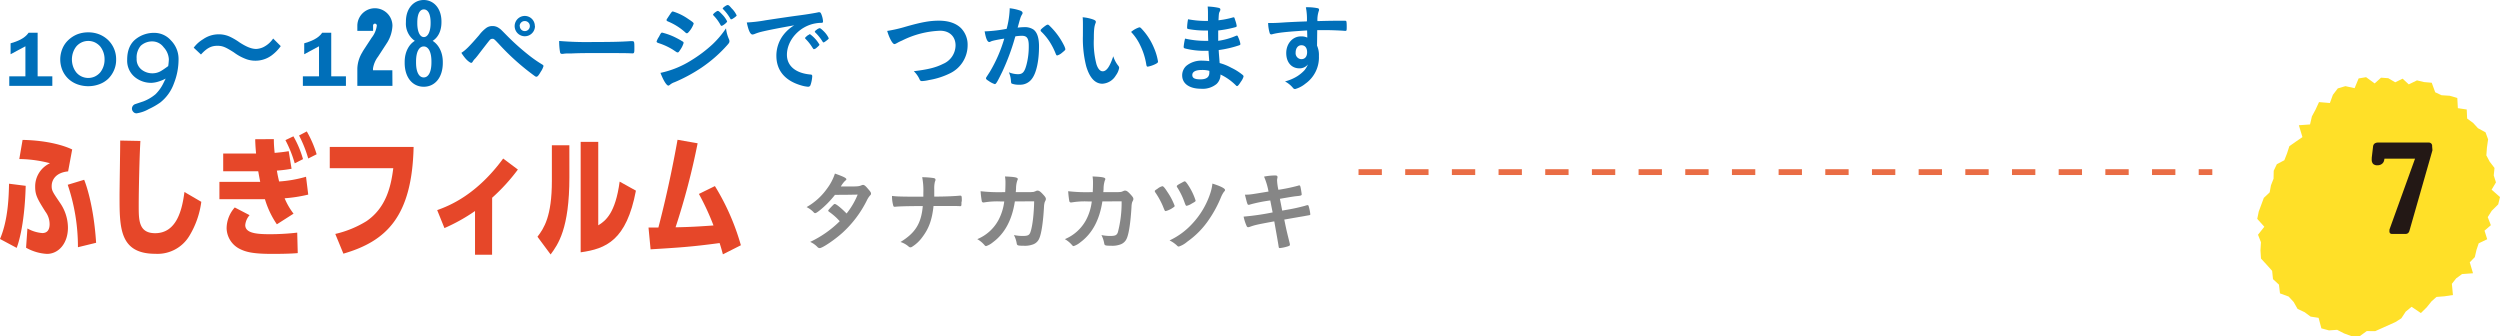 <svg xmlns="http://www.w3.org/2000/svg" viewBox="0 0 760.55 102.29"><defs><style>.cls-1{fill:#ffe028;}.cls-2{fill:none;stroke:#ea6d45;stroke-miterlimit:10;stroke-width:1.77px;stroke-dasharray:7.1;}.cls-3{fill:#006fb9;}.cls-4{fill:#e64729;}.cls-5{fill:#868686;}.cls-6{fill:#231815;}</style></defs><title>cont007_txt</title><g id="レイヤー_2" data-name="レイヤー 2"><g id="txt"><polyline class="cls-1" points="722.59 100.74 720.01 100.72 717.9 102.25 715.45 102.29 713.12 101.43 711 100.34 708.52 100.51 706.21 99.89 705.36 96.69 702.94 96.32 701.12 94.98 698.96 93.96 697.79 91.89 696.26 90.22 693.62 89.25 693.3 86.59 691.49 84.92 691.23 82.39 689.59 80.56 687.84 78.65 687.68 76.16 687.83 73.69 686.93 71.41 688.86 68.98 686.7 66.59 687.15 64.38 687.93 62.27 688.7 60.2 690.48 58.52 690.87 56.38 691.66 54.36 691.71 51.95 692.66 49.95 694.94 48.75 695.75 46.7 696.47 44.47 698.47 43.07 700.45 41.71 699.36 38.1 702.76 37.86 703.33 35.4 704.45 33.32 705.49 31.06 708.8 31.34 709.71 28.85 711.21 26.89 713.52 26.21 716.32 26.82 717.54 23.86 719.81 23.48 722.42 25.38 724.36 23.63 726.56 23.79 728.67 25.04 730.92 23.93 732.8 25.67 735.29 24.45 737.45 24.97 739.78 25.17 740.84 28.07 742.76 28.97 745.25 29.13 747.56 29.81 747.73 32.91 750.43 33.31 750.55 36.06 752.36 37.38 753.84 39 756.15 40.26 756.93 42.39 756.57 44.93 756.4 47.27 757.42 49.19 758.88 51.1 758.65 53.36 759.32 55.49 758 57.7 760.55 59.95 760.01 62.17 758.04 64.12 756.82 66.05 757.77 68.51 755.84 70.17 756.66 72.78 754.07 74.02 753.39 76.05 752.89 78.22 751.35 79.8 752.34 83.13 749 83.38 747.23 84.67 745.91 86.34 746.23 89.75 743.66 90.14 741.24 90.33 739.75 91.64 738.24 93.51 736.48 95.24 733.66 93.33 731.86 94.81 730.54 96.83 728.76 97.97"/><line class="cls-2" x1="413.29" y1="52.36" x2="673.03" y2="52.36"/><path class="cls-3" d="M3.22,13.18c2.06-.6,4.27-1.44,5.49-3.23h2.74V23.22h4.47v2.91H2.82V23.22H7.73V14.08L3.22,16.5Z"/><path class="cls-3" d="M26.85,9.84a9.1,9.1,0,0,1,3.32.6,8.49,8.49,0,0,1,2.71,1.73,8.1,8.1,0,0,1,2.45,5.92,7.83,7.83,0,0,1-.66,3.31A8.16,8.16,0,0,1,32.88,24a7.79,7.79,0,0,1-2.71,1.64,9.53,9.53,0,0,1-3.32.58,9.69,9.69,0,0,1-3.34-.58A8,8,0,0,1,20.82,24,7.76,7.76,0,0,1,19,21.4a8.54,8.54,0,0,1,0-6.63,7.47,7.47,0,0,1,1.81-2.6,8.74,8.74,0,0,1,2.69-1.73A9.25,9.25,0,0,1,26.85,9.84Zm0,2.62a4.71,4.71,0,0,0-2,.43,4.85,4.85,0,0,0-1.59,1.19,6.11,6.11,0,0,0-1,1.78,6.7,6.7,0,0,0,0,4.45,6,6,0,0,0,1,1.78,4.72,4.72,0,0,0,1.59,1.19,4.82,4.82,0,0,0,4,0,5.14,5.14,0,0,0,1.59-1.19,6,6,0,0,0,1-1.78,6.24,6.24,0,0,0,.37-2.22,6.25,6.25,0,0,0-.37-2.23,6.13,6.13,0,0,0-1-1.78,5.31,5.31,0,0,0-1.59-1.19A4.67,4.67,0,0,0,26.85,12.46Z"/><path class="cls-3" d="M48.76,31.18a21.59,21.59,0,0,1-3.49,2,10.63,10.63,0,0,1-3.73,1.3,1.29,1.29,0,0,1-1-.46,1.42,1.42,0,0,1-.4-1,1.48,1.48,0,0,1,1-1.35l2.51-.84a13,13,0,0,0,3.66-2.16,12.06,12.06,0,0,0,2.45-3.47l.64-1.29a12.58,12.58,0,0,1-2.14.89,8.2,8.2,0,0,1-2.16.4,7.81,7.81,0,0,1-4.87-1.58,6.44,6.44,0,0,1-2.54-5.45c0-2.77.86-4.88,2.59-6.26A8.88,8.88,0,0,1,47.05,10,6.7,6.7,0,0,1,52,12.29,8,8,0,0,1,54.32,18a19.76,19.76,0,0,1-1.41,7.38A12.91,12.91,0,0,1,48.76,31.18ZM46.65,12.61a5.15,5.15,0,0,0-3.81,1.29,5.44,5.44,0,0,0-1.27,3.93,4,4,0,0,0,1.56,3.4,5.28,5.28,0,0,0,3.4,1.07A5,5,0,0,0,49,21.58c.41-.23,1.13-.72,2.17-1.47a18.85,18.85,0,0,0,.2-2.08,5.81,5.81,0,0,0-1.59-3.66A4.3,4.3,0,0,0,46.65,12.61Z"/><path class="cls-3" d="M58.93,14.51a9.81,9.81,0,0,1,2.85-2.57,8.27,8.27,0,0,1,4.73-1.5,8,8,0,0,1,3.72.87,18.75,18.75,0,0,1,2.63,1.58c2.19,1.42,3.72,2,5.11,2a5.82,5.82,0,0,0,2.13-.54,7.76,7.76,0,0,0,3-2.63l2.31,2.31a12.77,12.77,0,0,1-2.74,2.8,8.36,8.36,0,0,1-7.53,1.24,14.93,14.93,0,0,1-4-2.14c-2.54-1.61-3.44-2-5-2-1.88,0-3.21.69-5,2.65Z"/><path class="cls-3" d="M92.55,13.18c2-.6,4.27-1.44,5.48-3.23h2.74V23.22h4.47v2.91H92.14V23.22h4.91V14.08l-4.5,2.42Z"/><path class="cls-3" d="M119.39,26.13H108.71v-5.3a10.13,10.13,0,0,1,1.56-5c0-.12,1-1.59,2.8-4.36a7.49,7.49,0,0,0,1.56-3.63.57.57,0,1,0-1.13,0V9.4h-4.79V7.85a5.34,5.34,0,1,1,10.68,0,10.69,10.69,0,0,1-1.53,5L115,17.25a8,8,0,0,0-1.53,3.58v.55h5.89Z"/><path class="cls-3" d="M123.11,19.12v-.26c0-3.26,1.47-5.48,3.09-6.43a6.37,6.37,0,0,1-2.71-5.68v-.2c0-4.13,2.5-6.55,5.42-6.55s5.39,2.42,5.39,6.55v.2c0,2.65-1,4.62-2.68,5.68,1.59,1,3.09,3.17,3.09,6.43v.26c0,4.5-2.43,7.27-5.8,7.27S123.11,23.62,123.11,19.12Zm8.14-.17v-.23c0-3.09-1-4.59-2.34-4.59s-2.34,1.5-2.34,4.59V19c0,3.12,1,4.56,2.34,4.56S131.25,22.07,131.25,19ZM131,7.07V6.86c0-2.79-.9-4-2.05-4s-2,1.21-2,4v.21c0,2.59.81,4.21,2,4.21S131,9.66,131,7.07Z"/><path class="cls-3" d="M145.75,10.7A10.65,10.65,0,0,1,148,8.45a3.1,3.1,0,0,1,1.82-.52,3.17,3.17,0,0,1,2,.64c.49.32.49.32,2.3,2.16a71.33,71.33,0,0,0,6.61,5.94,38.94,38.94,0,0,0,4.21,2.94c.29.18.4.29.4.5a5.54,5.54,0,0,1-.8,1.67c-.67,1.15-1,1.56-1.36,1.56a.82.82,0,0,1-.46-.18,72.47,72.47,0,0,1-10.93-9.75c-1.44-1.53-1.53-1.61-2-1.61a1.08,1.08,0,0,0-.84.43c-.26.29-2.07,2.63-3,3.84-.72.95-.75,1-1.38,1.73a4,4,0,0,0-.7.86c-.2.35-.34.46-.54.46s-.9-.43-1.59-1.18a13.49,13.49,0,0,1-1.38-1.87C141.68,15.23,142.75,14.16,145.75,10.7Zm17-2.77a3.09,3.09,0,1,1-3.09-3.08A3.06,3.06,0,0,1,162.71,7.93Zm-4.62,0a1.53,1.53,0,1,0,1.53-1.53A1.54,1.54,0,0,0,158.09,7.93Z"/><path class="cls-3" d="M180.52,12.78c5.28,0,8.31-.06,11.22-.26h.38c.87,0,.87,0,.87,2.34,0,1.18-.09,1.38-.58,1.38h-.12c-1.9-.09-3-.09-11.3-.09-3.06,0-4.59,0-7.24.12h-.84a8.16,8.16,0,0,0-1.62.11c-.14,0-.26,0-.31,0a.52.52,0,0,1-.58-.4,18.68,18.68,0,0,1-.29-3.52A101.23,101.23,0,0,0,180.52,12.78Z"/><path class="cls-3" d="M206.91,15.2c-.41.64-.52.75-.75.75s-.2,0-1.44-.83a19.4,19.4,0,0,0-4.36-2c-.46-.17-.61-.28-.61-.49a5.25,5.25,0,0,1,.7-1.41c.11-.23.23-.4.28-.55.32-.57.46-.75.7-.75a19.43,19.43,0,0,1,4.21,1.56,24.08,24.08,0,0,1,2.19,1.24.52.52,0,0,1,.14.35A7,7,0,0,1,206.91,15.2Zm14.85-3.29a1.55,1.55,0,0,1,.15.64c0,.37-.15.6-.7,1.21a41.65,41.65,0,0,1-7.78,6.81A49,49,0,0,1,205.24,25a4.24,4.24,0,0,0-1.42.78c-.26.2-.35.26-.49.26-.55,0-1.53-1.59-2.4-3.87a28.75,28.75,0,0,0,9.44-3.86,40.81,40.81,0,0,0,6.35-4.79,28.55,28.55,0,0,0,4.15-4.9A11,11,0,0,0,221.76,11.91ZM209.68,9.55c-.38.46-.52.57-.73.57a.62.62,0,0,1-.43-.23,18.3,18.3,0,0,0-5.33-3.37c-.29-.12-.41-.23-.41-.4a.75.75,0,0,1,.18-.44c1.38-2.1,1.44-2.19,1.76-2.19a16.25,16.25,0,0,1,4.61,2.25c1.39.92,1.7,1.18,1.7,1.47A7.21,7.21,0,0,1,209.68,9.55Zm9.54-1.91a12.84,12.84,0,0,0-2.13-2.91c-.15-.14-.17-.2-.17-.26s.17-.37.66-.72.63-.43.81-.43.52.23,1.24,1a7.81,7.81,0,0,1,1.58,2.19c0,.32-1.29,1.35-1.7,1.35C219.4,7.87,219.34,7.82,219.22,7.64Zm4-2.16a1.91,1.91,0,0,1-.78.41c-.08,0-.14,0-.28-.26A14,14,0,0,0,220,2.8a.33.33,0,0,1-.14-.2c0-.26,1.15-1.07,1.5-1.07s.63.32,1.21,1a7.37,7.37,0,0,1,1.53,2.14C224.13,4.82,223.9,5,223.26,5.48Z"/><path class="cls-3" d="M231.67,9.66a14.07,14.07,0,0,0-2,.64,2.36,2.36,0,0,1-.75.2c-.64,0-1.22-1.18-1.73-3.66a44.66,44.66,0,0,0,5.71-.67C236.32,5.65,240.7,5,243,4.7c2.6-.34,4.67-.69,5.77-.92a1.22,1.22,0,0,1,.43-.06c.38,0,.52.17.78.9a6.63,6.63,0,0,1,.4,1.87c0,.35-.11.46-.52.46a10.34,10.34,0,0,0-1.7.15c-4.87.8-8.76,5.07-8.76,9.57,0,3.38,2.65,5.6,7.15,6,.4,0,.55.18.55.52a9.6,9.6,0,0,1-.55,2.74.74.74,0,0,1-.75.46,10.06,10.06,0,0,1-2.14-.43c-4.9-1.44-7.47-4.56-7.47-9a10.38,10.38,0,0,1,2.28-6.52,11.93,11.93,0,0,1,3.15-2.74C237.85,8.37,233.87,9.12,231.67,9.66Zm14.77.75a10.29,10.29,0,0,1,2.86,3.18c0,.14-.17.31-.69.78s-.58.46-.81.54-.14.06-.2.06-.15,0-.67-.84a13.67,13.67,0,0,0-1.87-2.3.73.73,0,0,1-.15-.23c.06-.15.09-.23.12-.23a7.92,7.92,0,0,1,.69-.61,3.19,3.19,0,0,0,.49-.29.11.11,0,0,1,.09-.06h.14Zm4.93,2c-.43.32-.69.49-.83.49s-.17-.05-.32-.28A14.35,14.35,0,0,0,248,9.86a.51.51,0,0,1-.12-.23c0-.14.18-.31.58-.6a2.34,2.34,0,0,1,.89-.46c.21,0,.55.26,1.16.86a7.29,7.29,0,0,1,1.61,2.2C252.12,11.8,251.92,12,251.37,12.4Z"/><path class="cls-3" d="M275.65,8.08c4.79-1.36,7.26-1.79,10-1.79,2.91,0,5.19.78,6.72,2.28a7.21,7.21,0,0,1,2,5.19,9.48,9.48,0,0,1-5.45,8.59,22.78,22.78,0,0,1-6.29,2,11.75,11.75,0,0,1-2.13.32.69.69,0,0,1-.7-.43A8.17,8.17,0,0,0,278,21.66c4.3-.52,6.64-1.09,8.89-2.22a6.18,6.18,0,0,0,3.81-5.62c0-2.71-1.85-4.47-4.68-4.47a28,28,0,0,0-11.62,3,11.77,11.77,0,0,0-1.47.72c-.52.29-.67.34-.84.34-.55,0-1.53-1.76-2.19-4A43.28,43.28,0,0,0,275.65,8.08Z"/><path class="cls-3" d="M301.85,12.46a2.71,2.71,0,0,0-.51.2.63.63,0,0,1-.38.12c-.6,0-1.06-1.13-1.41-3.26a4.13,4.13,0,0,0,.55,0,43.78,43.78,0,0,0,6.14-.75A26.84,26.84,0,0,0,307.16,3a3.43,3.43,0,0,0,0-.49,14.42,14.42,0,0,1,3.23.72c.47.18.7.43.7.72a.73.73,0,0,1-.18.46c-.43.78-.43.78-1.32,4a17.2,17.2,0,0,1,2-.15,4.73,4.73,0,0,1,2.77.7c1.15.83,1.73,2.53,1.73,5.16,0,4.3-.78,8-2.11,9.78a4.38,4.38,0,0,1-3.83,1.87,6.16,6.16,0,0,1-2.31-.32c-.23-.14-.23-.14-.32-1.21a7.46,7.46,0,0,0-.6-2.25,7.32,7.32,0,0,0,2.79.58c1.39,0,2-.66,2.6-3a21.64,21.64,0,0,0,.66-5.63c0-2.25-.54-3.05-2.07-3.05a12.68,12.68,0,0,0-2,.17c-.09.32-.12.35-.23.75a67.64,67.64,0,0,1-3.75,10c-1.53,3.14-1.91,3.78-2.28,3.78a6.61,6.61,0,0,1-1.85-.95c-.66-.41-.83-.58-.83-.81s0-.14,1.18-2a43.25,43.25,0,0,0,4.38-10.09C303.3,12.09,302.11,12.37,301.85,12.46Zm14.72-3.23c0-.2.26-.46,1.09-1.12.58-.44.87-.61,1.07-.61s.32.09.69.46a21.49,21.49,0,0,1,4.21,5.74,5.08,5.08,0,0,1,.47,1.21c0,.29-.09.38-1,1.13a3.83,3.83,0,0,1-1.47.83c-.2,0-.28-.08-.48-.57a20.94,20.94,0,0,0-1.82-3.58,17.14,17.14,0,0,0-2.6-3.14A.66.66,0,0,1,316.57,9.23Z"/><path class="cls-3" d="M329.45,7.85c0-.84,0-2-.09-2.6a12.71,12.71,0,0,1,3.09.64c.69.25.92.43.92.74a.92.92,0,0,1-.11.47c-.38,1-.49,2.07-.49,4.7a25.82,25.82,0,0,0,.8,7.76c.44,1.35,1.1,2.13,1.88,2.13,1.18,0,2.16-1.38,3.23-4.58a8.62,8.62,0,0,0,1.56,2.94,1.07,1.07,0,0,1,.23.6,5.36,5.36,0,0,1-1,2.28,5.08,5.08,0,0,1-4.1,2.54c-2.22,0-3.89-1.79-4.93-5.34a34,34,0,0,1-1-9.26Zm17.16.46a.82.82,0,0,1,.55.29,19.08,19.08,0,0,1,3.89,5.94,17.6,17.6,0,0,1,1.24,4.18c0,.29-.14.43-.74.75a9.08,9.08,0,0,1-2.37.81c-.26,0-.38-.15-.46-.67a20.39,20.39,0,0,0-1.79-5.71,15.27,15.27,0,0,0-2.83-4.18A7.21,7.21,0,0,1,346.61,8.31Z"/><path class="cls-3" d="M367.57,12.49c-.05-1.41-.05-1.41-.08-3.2a5.69,5.69,0,0,1-.64,0,28.35,28.35,0,0,1-5.36-.46c-.29-.09-.35-.15-.35-.44a14.81,14.81,0,0,1,.29-2.53,29.92,29.92,0,0,0,5.33.51c.15,0,.41,0,.73,0V4.47c0-1,0-1.47-.09-2.48a18.29,18.29,0,0,1,3.11.35c.58.11.75.26.75.57,0,.15,0,.21-.23.67s-.23.6-.34,2.59a25.78,25.78,0,0,0,4.47-.89.36.36,0,0,1,.14,0c.21,0,.21,0,.52,1a8.79,8.79,0,0,1,.41,1.59c0,.2-.09.32-.38.4a34.33,34.33,0,0,1-5.25,1c0,2,0,2.14,0,3.15A20.83,20.83,0,0,0,376,10.9a1,1,0,0,1,.29-.08c.18,0,.23.08.52.78a7.55,7.55,0,0,1,.55,1.81c0,.15-.12.26-.32.35a33,33,0,0,1-6.29,1.47c.06,1.1.12,1.7.29,3.95a15.55,15.55,0,0,1,3.52,1.42A16.56,16.56,0,0,1,378,22.76a.62.62,0,0,1,.31.55,4.93,4.93,0,0,1-.81,1.55c-.63,1-.95,1.33-1.15,1.33a.39.39,0,0,1-.26-.11,16.77,16.77,0,0,0-4.79-3.41,3.89,3.89,0,0,1-1.21,2.89A6.66,6.66,0,0,1,365.38,27c-3.55,0-5.74-1.56-5.74-4.07a3.94,3.94,0,0,1,1.24-2.88,7.2,7.2,0,0,1,5-1.59,17.59,17.59,0,0,1,2,.14c-.15-1.87-.2-2.53-.23-3.14-.66,0-1,0-1.39,0a23.76,23.76,0,0,1-5.77-.72c-.28-.09-.4-.23-.4-.46a17.11,17.11,0,0,1,.43-2.54,28,28,0,0,0,6.21.69h.83Zm-2,8.8c-1.85,0-2.85.55-2.85,1.53s.83,1.32,2.45,1.32c1.87,0,2.74-.66,2.74-2.1v-.49A8.12,8.12,0,0,0,365.58,21.29Z"/><path class="cls-3" d="M397.65,9.26c-6.32.4-8.77.66-10.59,1.15a1.37,1.37,0,0,1-.32.06.51.51,0,0,1-.46-.37A11.63,11.63,0,0,1,385.79,7h.69c.93,0,1.79,0,4.56-.2,2.13-.12,3.95-.2,6.55-.29a18.15,18.15,0,0,0-.32-4.3,15.62,15.62,0,0,1,3.75.32.51.51,0,0,1,.26.52,1.05,1.05,0,0,1-.09.32,8.47,8.47,0,0,0-.4,3.05c4.21-.11,4.85-.11,7.73-.11.78,0,.9,0,1,.08s.18.55.18,1.53c0,1.33,0,1.48-.41,1.48h-.11c-1.24-.12-4.33-.24-6.35-.24l-2.1,0-.06,4.73a6.89,6.89,0,0,1,.57,3.15,9.76,9.76,0,0,1-4.12,8.42A8.43,8.43,0,0,1,394,27.09a.8.8,0,0,1-.63-.32,8,8,0,0,0-2.45-2,13.2,13.2,0,0,0,3.75-1.59,11.35,11.35,0,0,0,2.13-1.76,7.39,7.39,0,0,0,1.1-1.82,3.24,3.24,0,0,1-2.6,1.19c-2.42,0-4-1.85-4-4.65s1.88-5.07,4.47-5.07a4.31,4.31,0,0,1,1.94.37ZM394.16,16a1.81,1.81,0,0,0,1.73,2c1.09,0,1.76-.78,1.76-2.11s-.64-2.13-1.73-2.13S394.16,14.71,394.16,16Z"/><path class="cls-4" d="M0,72.7c2.52-5.87,2.67-13.22,2.75-16.81l5.07.64C7.47,69.46,5.23,75,5.07,75.41Zm8.34-3.2a10.84,10.84,0,0,0,4.52,1.4c1.71,0,2.23-1.24,2.23-2.71a6.34,6.34,0,0,0-1.28-3.8c-2.35-3.75-3.11-5-3.11-7.54a7.76,7.76,0,0,1,4.51-7.19,38,38,0,0,0-9.34-1.28l1-5.82c7.82.16,12.85,1.83,15.09,2.91l-1.24,6.67c-3.75.36-5,2.59-5,4.47,0,1.4.36,1.88,2.47,5a13.42,13.42,0,0,1,2.48,7.63c0,4.83-2.87,8-6.39,8a14.51,14.51,0,0,1-6.35-1.88Zm15.37,5.71a58.9,58.9,0,0,0-3.11-19l5-1.52c.48,1.12,2.91,7.71,3.64,19.17Z"/><path class="cls-4" d="M61.24,61.4a26.53,26.53,0,0,1-3.67,10.42,11.3,11.3,0,0,1-10.3,5.39c-10.9,0-10.9-7.9-10.9-17.53,0-2.67.2-14.49.2-16.92l6.14.12c-.27,4.47-.51,14.77-.51,19.76,0,4.35,0,8.3,5,8.3,6.63,0,8.23-7.3,8.91-12.53Z"/><path class="cls-4" d="M83.31,42.32c0,1.55.08,2.47.24,4.19,2.36-.2,3.6-.4,4.28-.52l.87,5.35a39.6,39.6,0,0,1-4.47.56c.28,1.59.32,1.76.68,3.31a38.26,38.26,0,0,0,8.19-1.44l.67,5.43a44.62,44.62,0,0,1-7.18,1.12A21,21,0,0,0,89.3,65l-5.07,3.24A27.28,27.28,0,0,1,80.6,60.6H66.75V55.33l12.41,0c-.36-1.88-.44-2.31-.6-3.23H67.9V46.71l10,0c-.12-1.44-.2-2.2-.27-4.35ZM90.58,77c-2.15.2-5.47.24-7.71.24-5.86,0-8-.56-9.86-1.48a7.22,7.22,0,0,1-4.07-6.31,9.63,9.63,0,0,1,2.48-6.34l4.51,2.35a5.27,5.27,0,0,0-1.32,3c0,2.43,3.23,2.79,7.51,2.79a72.18,72.18,0,0,0,8.3-.48Zm-.92-27.31a36.5,36.5,0,0,0-2.83-7.06l2.43-1.16a30.36,30.36,0,0,1,2.92,6.94Zm4.11-1.47a37.8,37.8,0,0,0-2.79-7l2.35-1.24a33,33,0,0,1,3,6.95Z"/><path class="cls-4" d="M125.83,44.71c-.48,21.2-8.3,28.67-21.36,32.46l-2.47-6a31.77,31.77,0,0,0,9.46-3.87c5.87-4,7.47-10.3,8.18-16.13H100.32V44.71Z"/><path class="cls-4" d="M149.7,77.49h-5.19V64.2a54.88,54.88,0,0,1-9.3,5.19L133,63.92c3.83-1.36,12-4.68,20.08-15.69l4.47,3.35a57.44,57.44,0,0,1-7.83,8.58Z"/><path class="cls-4" d="M173.22,53.9c0,15.76-3.48,20.48-5.71,23.51l-4-5.39c2-2.6,4.38-6.23,4.38-17V44.19h5.32ZM193.46,58c-2.88,15.17-9.11,17.68-16.81,18.76V43.16H182V68.55c2.23-1.36,5.23-3.68,6.51-13.3Z"/><path class="cls-4" d="M217.49,56.61a71.42,71.42,0,0,1,7.9,18l-5.47,2.76c-.4-1.48-.59-2.16-1-3.43-8.54,1.15-12.45,1.39-21,1.91l-.63-6.62,3,0c3.12-11.9,5.07-22.44,5.83-26.71l6.11,1.07a216.24,216.24,0,0,1-6.71,25.56c4.59-.08,7.59-.28,11.54-.56A76.57,76.57,0,0,0,212.62,59Z"/><path class="cls-5" d="M249.45,63.94c-.8.64-1.23.9-1.44.9s-.24,0-.74-.53A8,8,0,0,0,245.38,63a19.12,19.12,0,0,0,6.2-5.59A15.77,15.77,0,0,0,254,52.8c2.81,1,3.48,1.38,3.48,1.75,0,.13-.08.24-.35.43a7.76,7.76,0,0,0-1.33,1.75h.48c.93,0,1.6,0,1.76,0,2.58,0,3.24,0,4.07-.37a1.09,1.09,0,0,1,.45-.11c.37,0,.75.29,1.57,1.28.66.74.85,1.06.85,1.35s-.08.38-.37.67a7.17,7.17,0,0,0-.93,1.49,33.35,33.35,0,0,1-7.37,9.76c-2.37,2.15-6.12,4.68-6.95,4.68a.94.94,0,0,1-.66-.32,7.09,7.09,0,0,0-2.23-1.57,32.14,32.14,0,0,0,9-6.3l-.77-.8a19.22,19.22,0,0,0-2.53-2.1c-.16-.13-.21-.21-.21-.32s.34-.53,1.28-1.49c.45-.45.55-.53.72-.53.42,0,2,1.27,3.59,2.9a23.2,23.2,0,0,0,3.37-5.75c-3,.06-3,.06-6.91.08A28.7,28.7,0,0,1,249.45,63.94Z"/><path class="cls-5" d="M292.5,61.33c0,1.23,0,1.39-.37,1.39H292c-.93-.06-1.22-.06-8-.06-.46,4.26-1.42,6.87-3.46,9.55a11,11,0,0,1-3,2.82,1.08,1.08,0,0,1-.56.22.8.8,0,0,1-.55-.24,6.91,6.91,0,0,0-2.48-1.39c4.53-2.76,6.31-5.66,6.78-10.93-4.94,0-7.65.11-8.37.21a.61.61,0,0,1-.22,0,.37.37,0,0,1-.39-.35,10.07,10.07,0,0,1-.38-2.95c1.36.19,2.9.24,9.53.24v-1.2a20.91,20.91,0,0,0-.35-4.73,25.63,25.63,0,0,1,3.49.26c.39.09.55.22.55.48s0,.19-.18.67a8.42,8.42,0,0,0-.19,2.21c0,.63,0,.69,0,2.28,3.65,0,6.52-.16,7.74-.29a1,1,0,0,1,.22,0c.34,0,.42.23.42,1.17v.63Z"/><path class="cls-5" d="M308.74,61.28c-.85,5.61-3.08,9.76-6.65,12.4A6.43,6.43,0,0,1,300,74.87c-.19,0-.29-.08-.51-.32a8.25,8.25,0,0,0-2.18-1.8,12.91,12.91,0,0,0,6.44-5.8,16.2,16.2,0,0,0,1.76-5.67c-.56,0-1,0-1.25,0a24.08,24.08,0,0,0-4.61.26l-.42.06a.52.52,0,0,1-.56-.43,26.11,26.11,0,0,1-.35-3,48.79,48.79,0,0,0,6.55.29h.93c.05-1.06.08-1.7.08-2.55a12.29,12.29,0,0,0-.14-2.23c3.09.13,3.89.32,3.89.79,0,.11,0,.11-.16.48a7.77,7.77,0,0,0-.37,2.34c0,.46-.06.7-.08,1.17h4a13.34,13.34,0,0,0,1.41-.08,5.49,5.49,0,0,0,.88-.34,1.21,1.21,0,0,1,.34-.05c.43,0,.8.24,1.52,1s1,1.15,1,1.49,0,.3-.34,1a5.64,5.64,0,0,0-.22,1.36c-.26,4.76-.8,8.27-1.44,9.68a3.23,3.23,0,0,1-2.07,1.89,6.94,6.94,0,0,1-2.69.35c-1.75,0-2-.08-2.1-.69a8.4,8.4,0,0,0-.85-2.56,12.87,12.87,0,0,0,2.66.27c1.54,0,2-.21,2.34-1.12.62-1.65,1.09-5.56,1.15-9.42Z"/><path class="cls-5" d="M335.36,61.28c-.85,5.61-3.08,9.76-6.65,12.4a6.33,6.33,0,0,1-2.08,1.19c-.18,0-.29-.08-.5-.32a8.25,8.25,0,0,0-2.18-1.8,13,13,0,0,0,6.44-5.8,16,16,0,0,0,1.75-5.67c-.56,0-1,0-1.25,0a23.9,23.9,0,0,0-4.6.26l-.43.06a.53.53,0,0,1-.56-.43,28.82,28.82,0,0,1-.34-3,48.71,48.71,0,0,0,6.54.29h.93c.06-1.06.08-1.7.08-2.55a12.44,12.44,0,0,0-.13-2.23c3.09.13,3.88.32,3.88.79,0,.11,0,.11-.16.48a8.11,8.11,0,0,0-.37,2.34c0,.46-.05.7-.08,1.17h4a14,14,0,0,0,1.41-.08,6.12,6.12,0,0,0,.87-.34,1.23,1.23,0,0,1,.35-.05c.42,0,.8.24,1.51,1s1,1.15,1,1.49,0,.3-.35,1a5.27,5.27,0,0,0-.21,1.36c-.27,4.76-.8,8.27-1.44,9.68a3.24,3.24,0,0,1-2.08,1.89,6.92,6.92,0,0,1-2.68.35c-1.76,0-2-.08-2.1-.69a9,9,0,0,0-.85-2.56,12.8,12.8,0,0,0,2.66.27c1.54,0,2-.21,2.34-1.12a35.67,35.67,0,0,0,1.14-9.42Z"/><path class="cls-5" d="M355.14,58.38a19.63,19.63,0,0,1,2.21,4.23c0,.19-.06.27-.38.48a7,7,0,0,1-2.31,1.12c-.29,0-.29,0-.88-1.47a23.84,23.84,0,0,0-2.31-4.2.74.74,0,0,1-.16-.4c0-.16.08-.24.82-.72a3.75,3.75,0,0,1,1.49-.77C353.91,56.65,354.32,57.1,355.14,58.38Zm17.53-.61c0,.21,0,.27-.32.58a8.4,8.4,0,0,0-.88,1.6,36,36,0,0,1-3.64,6.78,25.93,25.93,0,0,1-6.63,6.79A7.62,7.62,0,0,1,358.65,75a.64.64,0,0,1-.53-.24,8.93,8.93,0,0,0-2.32-1.62,22,22,0,0,0,6.89-5.06,24.86,24.86,0,0,0,5.53-9.36,14,14,0,0,0,.62-2.87C371.31,56.62,372.67,57.32,372.67,57.77Zm-10,4.09a4.82,4.82,0,0,1-1.65.75c-.26,0-.32-.11-.69-1.12A21.37,21.37,0,0,0,358.14,57a.49.49,0,0,1-.13-.32c0-.24.24-.43,1.33-1,.77-.43.93-.51,1.09-.51s.45.19,1.36,1.65a18.85,18.85,0,0,1,1.94,4.2C363.73,61.25,363.6,61.36,362.69,61.86Z"/><path class="cls-5" d="M384.55,53.73a17.24,17.24,0,0,1,3.37-.35c.54,0,.72.13.72.51a1.31,1.31,0,0,1-.08.45,4.15,4.15,0,0,0-.05.53,16.21,16.21,0,0,0,.4,2.87,53,53,0,0,0,6-1.25.76.76,0,0,1,.4-.08c.18,0,.26.16.37.67s.32,1.86.32,2.07-.11.38-1.14.48-1.5.16-5.49.85c.46,2.34.46,2.34.7,3.59l1.17-.21A54.88,54.88,0,0,0,397,62.61a5.6,5.6,0,0,1,.77-.21c.21,0,.29.1.37.37a13.38,13.38,0,0,1,.48,2.39c0,.24,0,.27-.85.4l-1.3.24c-1.44.24-1.44.24-5.77,1,.69,3.33.69,3.33,1.65,7.19a2.41,2.41,0,0,1,.07.42c0,.27-.1.35-.55.51a12.51,12.51,0,0,1-2.5.55c-.27,0-.33-.08-.4-.58-.19-1.28-.62-3.64-1.31-7.55-5.43,1-5.85,1.11-7.37,1.64a1.9,1.9,0,0,1-.58.14c-.21,0-.35-.11-.48-.4a14.23,14.23,0,0,1-.9-2.82,77.64,77.64,0,0,0,8.83-1.28c-.32-1.59-.54-2.74-.72-3.64a44.81,44.81,0,0,0-6.2,1.25.77.77,0,0,1-.32.08c-.42,0-.42,0-1.19-3.09,1.46,0,1.46,0,7.18-.95A21,21,0,0,0,384.55,53.73Z"/><path class="cls-6" d="M740,45.72,733,70.2a1.39,1.39,0,0,1-.48.76,1.25,1.25,0,0,1-.84.2h-4a.74.74,0,0,1-.52-.16.69.69,0,0,1-.24-.48,1.37,1.37,0,0,1,0-.44c0-.08,0-.16,0-.24l7.78-21.56H725.4l-.08.4a1.78,1.78,0,0,1-.67,1.16,2.1,2.1,0,0,1-1.32.44,1.85,1.85,0,0,1-1.36-.4,1.77,1.77,0,0,1-.44-1.28.78.78,0,0,1,0-.28V48l.4-3.39a1.34,1.34,0,0,1,.44-.92,1.69,1.69,0,0,1,1-.32h15.37a1.11,1.11,0,0,1,.88.28,1,1,0,0,1,.28.84Z"/></g></g></svg>